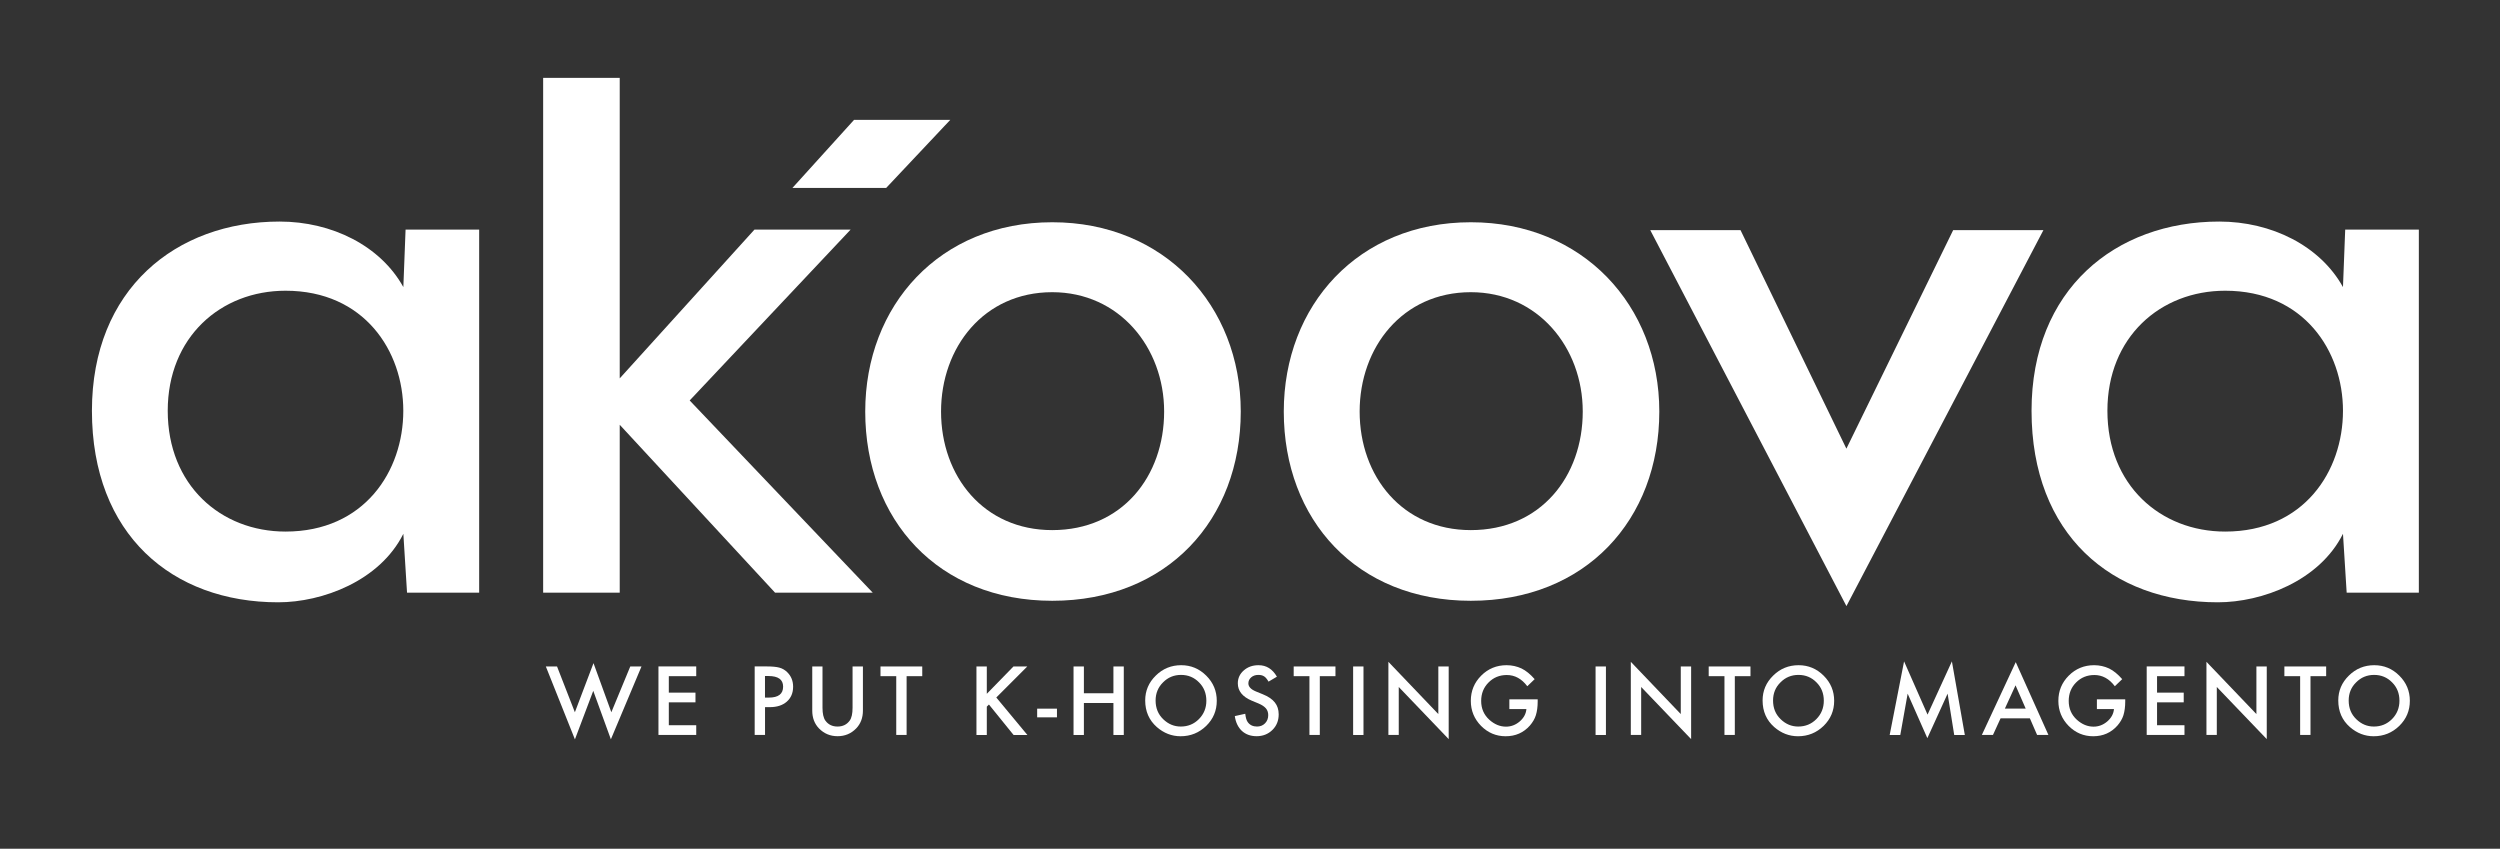 <svg xmlns="http://www.w3.org/2000/svg" width="162" height="55" viewBox="0 0 162 55" fill="none"><rect x="0" y="0" width="162" height="55" fill="#333333" stroke="none"/><path d="M31.05 14.877V38.407H26.376L26.137 34.59C24.612 37.645 20.887 39.029 18.027 39.029C11.157 39.029 5.957 34.639 5.957 26.621C5.957 18.747 11.396 14.357 18.122 14.357C21.509 14.357 24.658 15.931 26.137 18.603L26.281 14.88H31.05V14.877ZM10.869 26.618C10.869 31.437 14.306 34.446 18.502 34.446C23.607 34.446 26.134 30.533 26.134 26.618C26.134 22.751 23.604 18.839 18.502 18.839C14.306 18.839 10.869 21.844 10.869 26.618Z" fill="white"></path><path d="M40.158 24.519L48.89 14.877H54.853H55.121L44.691 25.95L56.555 38.407H56.237H50.225L40.158 27.525V38.407H35.196V5.045H40.158V24.519Z" fill="white"></path><path d="M61.579 7.766H61.31H55.344L51.351 12.176H57.426L61.579 7.766Z" fill="white"></path><path d="M80.401 26.667C80.401 33.683 75.629 38.931 68.187 38.931C60.79 38.931 56.067 33.68 56.067 26.667C56.067 19.795 60.885 14.402 68.187 14.402C75.439 14.399 80.401 19.795 80.401 26.667ZM60.98 26.667C60.98 30.867 63.749 34.351 68.183 34.351C72.716 34.351 75.436 30.867 75.436 26.667C75.436 22.515 72.527 18.934 68.183 18.934C63.749 18.934 60.98 22.515 60.98 26.667Z" fill="white"></path><path d="M107.523 26.667C107.523 33.683 102.751 38.931 95.309 38.931C87.912 38.931 83.189 33.68 83.189 26.667C83.189 19.795 88.007 14.402 95.309 14.402C102.562 14.399 107.523 19.795 107.523 26.667ZM88.105 26.667C88.105 30.867 90.874 34.351 95.309 34.351C99.842 34.351 102.562 30.867 102.562 26.667C102.562 22.515 99.652 18.934 95.309 18.934C90.874 18.934 88.105 22.515 88.105 26.667Z" fill="white"></path><path d="M36.096 43.187L37.252 46.154L38.459 42.971L39.615 46.154L40.842 43.187H41.569L39.585 47.908L38.443 44.766L37.255 47.912L35.37 43.187H36.096Z" fill="white"></path><path d="M45.116 43.816H43.339V44.883H45.067V45.512H43.339V46.995H45.116V47.624H42.668V43.184H45.116V43.816Z" fill="white"></path><path d="M49.574 45.823V47.624H48.903V43.184H49.662C50.035 43.184 50.314 43.21 50.504 43.263C50.697 43.315 50.864 43.413 51.011 43.557C51.266 43.806 51.394 44.12 51.394 44.5C51.394 44.906 51.256 45.227 50.985 45.466C50.713 45.705 50.346 45.823 49.885 45.823H49.574ZM49.574 45.204H49.823C50.438 45.204 50.746 44.968 50.746 44.494C50.746 44.035 50.428 43.806 49.793 43.806H49.571V45.204H49.574Z" fill="white"></path><path d="M53.298 43.187V45.862C53.298 46.242 53.361 46.524 53.485 46.697C53.672 46.953 53.933 47.08 54.271 47.08C54.611 47.08 54.873 46.953 55.059 46.697C55.184 46.527 55.246 46.249 55.246 45.862V43.187H55.917V46.046C55.917 46.514 55.773 46.897 55.481 47.201C55.154 47.538 54.752 47.706 54.274 47.706C53.796 47.706 53.397 47.535 53.069 47.201C52.778 46.897 52.634 46.514 52.634 46.046V43.187H53.298Z" fill="white"></path><path d="M58.748 43.816V47.624H58.077V43.816H57.056V43.187H59.762V43.816H58.748Z" fill="white"></path><path d="M63.945 44.959L65.673 43.187H66.567L64.56 45.198L66.576 47.627H65.68L64.083 45.653L63.945 45.79V47.627H63.274V43.187H63.945V44.959Z" fill="white"></path><path d="M67.208 45.921H68.491V46.484H67.208V45.921Z" fill="white"></path><path d="M70.236 44.923H72.15V43.187H72.821V47.627H72.15V45.554H70.236V47.627H69.565V43.187H70.236V44.923Z" fill="white"></path><path d="M74.209 45.388C74.209 44.762 74.438 44.225 74.896 43.777C75.351 43.328 75.901 43.105 76.539 43.105C77.171 43.105 77.714 43.331 78.166 43.783C78.621 44.235 78.847 44.779 78.847 45.414C78.847 46.052 78.617 46.592 78.162 47.038C77.704 47.483 77.151 47.709 76.503 47.709C75.93 47.709 75.416 47.509 74.962 47.113C74.461 46.671 74.209 46.098 74.209 45.388ZM74.883 45.394C74.883 45.885 75.047 46.288 75.377 46.605C75.704 46.923 76.084 47.08 76.513 47.08C76.978 47.08 77.37 46.92 77.691 46.596C78.012 46.272 78.172 45.872 78.172 45.407C78.172 44.932 78.015 44.536 77.698 44.219C77.383 43.898 76.994 43.734 76.532 43.734C76.071 43.734 75.682 43.895 75.364 44.219C75.043 44.536 74.883 44.929 74.883 45.394Z" fill="white"></path><path d="M82.744 43.849L82.201 44.17C82.1 43.993 82.001 43.878 81.91 43.826C81.815 43.764 81.691 43.734 81.54 43.734C81.353 43.734 81.2 43.786 81.079 43.891C80.957 43.996 80.895 44.124 80.895 44.281C80.895 44.497 81.056 44.67 81.38 44.805L81.822 44.985C82.181 45.129 82.447 45.309 82.61 45.519C82.777 45.728 82.859 45.987 82.859 46.291C82.859 46.7 82.722 47.038 82.45 47.303C82.175 47.571 81.835 47.706 81.429 47.706C81.043 47.706 80.725 47.591 80.476 47.365C80.231 47.136 80.074 46.815 80.015 46.403L80.692 46.252C80.722 46.514 80.777 46.694 80.853 46.792C80.99 46.985 81.193 47.08 81.455 47.08C81.664 47.08 81.838 47.011 81.975 46.871C82.113 46.73 82.181 46.553 82.181 46.34C82.181 46.255 82.168 46.173 82.145 46.105C82.123 46.032 82.083 45.967 82.034 45.905C81.982 45.846 81.916 45.787 81.838 45.735C81.759 45.682 81.661 45.633 81.55 45.584L81.121 45.407C80.512 45.152 80.211 44.775 80.211 44.281C80.211 43.947 80.339 43.669 80.594 43.446C80.849 43.22 81.167 43.105 81.547 43.105C82.057 43.102 82.456 43.351 82.744 43.849Z" fill="white"></path><path d="M85.523 43.816V47.624H84.852V43.816H83.831V43.187H86.538V43.816H85.523Z" fill="white"></path><path d="M88.354 43.187V47.627H87.683V43.187H88.354Z" fill="white"></path><path d="M89.968 47.627V42.886L93.204 46.272V43.187H93.875V47.895L90.639 44.517V47.624H89.968V47.627Z" fill="white"></path><path d="M97.809 45.316H99.642V45.463C99.642 45.797 99.603 46.091 99.524 46.347C99.449 46.586 99.318 46.805 99.138 47.015C98.726 47.48 98.202 47.709 97.567 47.709C96.945 47.709 96.415 47.483 95.973 47.038C95.531 46.586 95.309 46.046 95.309 45.417C95.309 44.772 95.535 44.228 95.983 43.78C96.431 43.331 96.981 43.105 97.626 43.105C97.973 43.105 98.297 43.178 98.598 43.318C98.886 43.459 99.168 43.692 99.446 44.009L98.968 44.468C98.605 43.983 98.16 43.741 97.639 43.741C97.171 43.741 96.775 43.904 96.458 44.225C96.14 44.543 95.98 44.942 95.98 45.42C95.98 45.915 96.157 46.321 96.51 46.642C96.841 46.939 97.201 47.087 97.587 47.087C97.917 47.087 98.212 46.975 98.474 46.753C98.736 46.527 98.883 46.262 98.912 45.947H97.806V45.316H97.809Z" fill="white"></path><path d="M104.064 43.187V47.627H103.393V43.187H104.064Z" fill="white"></path><path d="M105.677 47.627V42.886L108.914 46.272V43.187H109.585V47.895L106.348 44.517V47.624H105.677V47.627Z" fill="white"></path><path d="M112.416 43.816V47.624H111.745V43.816H110.724V43.187H113.431V43.816H112.416Z" fill="white"></path><path d="M114.216 45.388C114.216 44.762 114.445 44.225 114.904 43.777C115.358 43.328 115.908 43.105 116.547 43.105C117.178 43.105 117.721 43.331 118.173 43.783C118.628 44.235 118.854 44.779 118.854 45.414C118.854 46.052 118.625 46.592 118.17 47.038C117.712 47.483 117.159 47.709 116.511 47.709C115.938 47.709 115.424 47.509 114.969 47.113C114.468 46.671 114.216 46.098 114.216 45.388ZM114.894 45.394C114.894 45.885 115.057 46.288 115.388 46.605C115.715 46.923 116.095 47.08 116.524 47.08C116.988 47.08 117.381 46.92 117.702 46.596C118.023 46.272 118.183 45.872 118.183 45.407C118.183 44.932 118.026 44.536 117.708 44.219C117.394 43.898 117.005 43.734 116.543 43.734C116.082 43.734 115.692 43.895 115.375 44.219C115.051 44.536 114.894 44.929 114.894 45.394Z" fill="white"></path><path d="M122.451 47.627L123.384 42.857L124.905 46.307L126.483 42.857L127.321 47.627H126.633L126.205 44.949L124.892 47.833L123.616 44.949L123.138 47.63H122.451V47.627Z" fill="white"></path><path d="M131.536 46.547H129.638L129.144 47.624H128.424L130.62 42.906L132.737 47.624H132.004L131.536 46.547ZM131.265 45.918L130.607 44.409L129.916 45.918H131.265Z" fill="white"></path><path d="M135.883 45.316H137.715V45.463C137.715 45.797 137.676 46.091 137.598 46.347C137.522 46.586 137.391 46.805 137.211 47.015C136.799 47.48 136.275 47.709 135.64 47.709C135.019 47.709 134.488 47.483 134.047 47.038C133.605 46.586 133.382 46.046 133.382 45.417C133.382 44.772 133.608 44.228 134.056 43.78C134.505 43.331 135.055 43.105 135.699 43.105C136.046 43.105 136.37 43.178 136.671 43.318C136.959 43.459 137.241 43.692 137.519 44.009L137.041 44.468C136.678 43.983 136.233 43.741 135.712 43.741C135.244 43.741 134.848 43.904 134.531 44.225C134.213 44.543 134.053 44.942 134.053 45.42C134.053 45.915 134.23 46.321 134.583 46.642C134.914 46.939 135.274 47.087 135.66 47.087C135.991 47.087 136.285 46.975 136.547 46.753C136.809 46.527 136.956 46.262 136.986 45.947H135.879V45.316H135.883Z" fill="white"></path><path d="M141.554 43.816H139.777V44.883H141.505V45.512H139.777V46.995H141.554V47.624H139.106V43.184H141.554V43.816Z" fill="white"></path><path d="M142.978 47.627V42.886L146.215 46.272V43.187H146.886V47.895L143.649 44.517V47.624H142.978V47.627Z" fill="white"></path><path d="M149.72 43.816V47.624H149.049V43.816H148.028V43.187H150.735V43.816H149.72Z" fill="white"></path><path d="M151.52 45.388C151.52 44.762 151.749 44.225 152.208 43.777C152.663 43.328 153.212 43.105 153.851 43.105C154.482 43.105 155.026 43.331 155.477 43.783C155.932 44.235 156.158 44.779 156.158 45.414C156.158 46.052 155.929 46.592 155.474 47.038C155.016 47.483 154.463 47.709 153.815 47.709C153.242 47.709 152.728 47.509 152.273 47.113C151.769 46.671 151.52 46.098 151.52 45.388ZM152.195 45.394C152.195 45.885 152.358 46.288 152.689 46.605C153.016 46.923 153.396 47.08 153.824 47.08C154.289 47.08 154.682 46.92 155.003 46.596C155.323 46.272 155.484 45.872 155.484 45.407C155.484 44.932 155.327 44.536 155.009 44.219C154.695 43.898 154.305 43.734 153.844 43.734C153.383 43.734 152.993 43.895 152.676 44.219C152.352 44.536 152.195 44.929 152.195 45.394Z" fill="white"></path><path d="M119.646 29.073L126.565 14.913H132.413L119.649 39.275L106.937 14.913H112.786L119.646 29.073Z" fill="white"></path><path d="M156.741 14.877V38.407H152.064L151.825 34.59C150.3 37.645 146.575 39.029 143.715 39.029C136.845 39.029 131.644 34.639 131.644 26.621C131.644 18.747 137.084 14.357 143.809 14.357C147.197 14.357 150.345 15.931 151.825 18.603L151.969 14.88H156.741V14.877ZM136.56 26.618C136.56 31.437 139.997 34.446 144.192 34.446C149.298 34.446 151.825 30.533 151.825 26.618C151.825 22.751 149.295 18.839 144.192 18.839C139.993 18.839 136.56 21.844 136.56 26.618Z" fill="white"></path></svg>